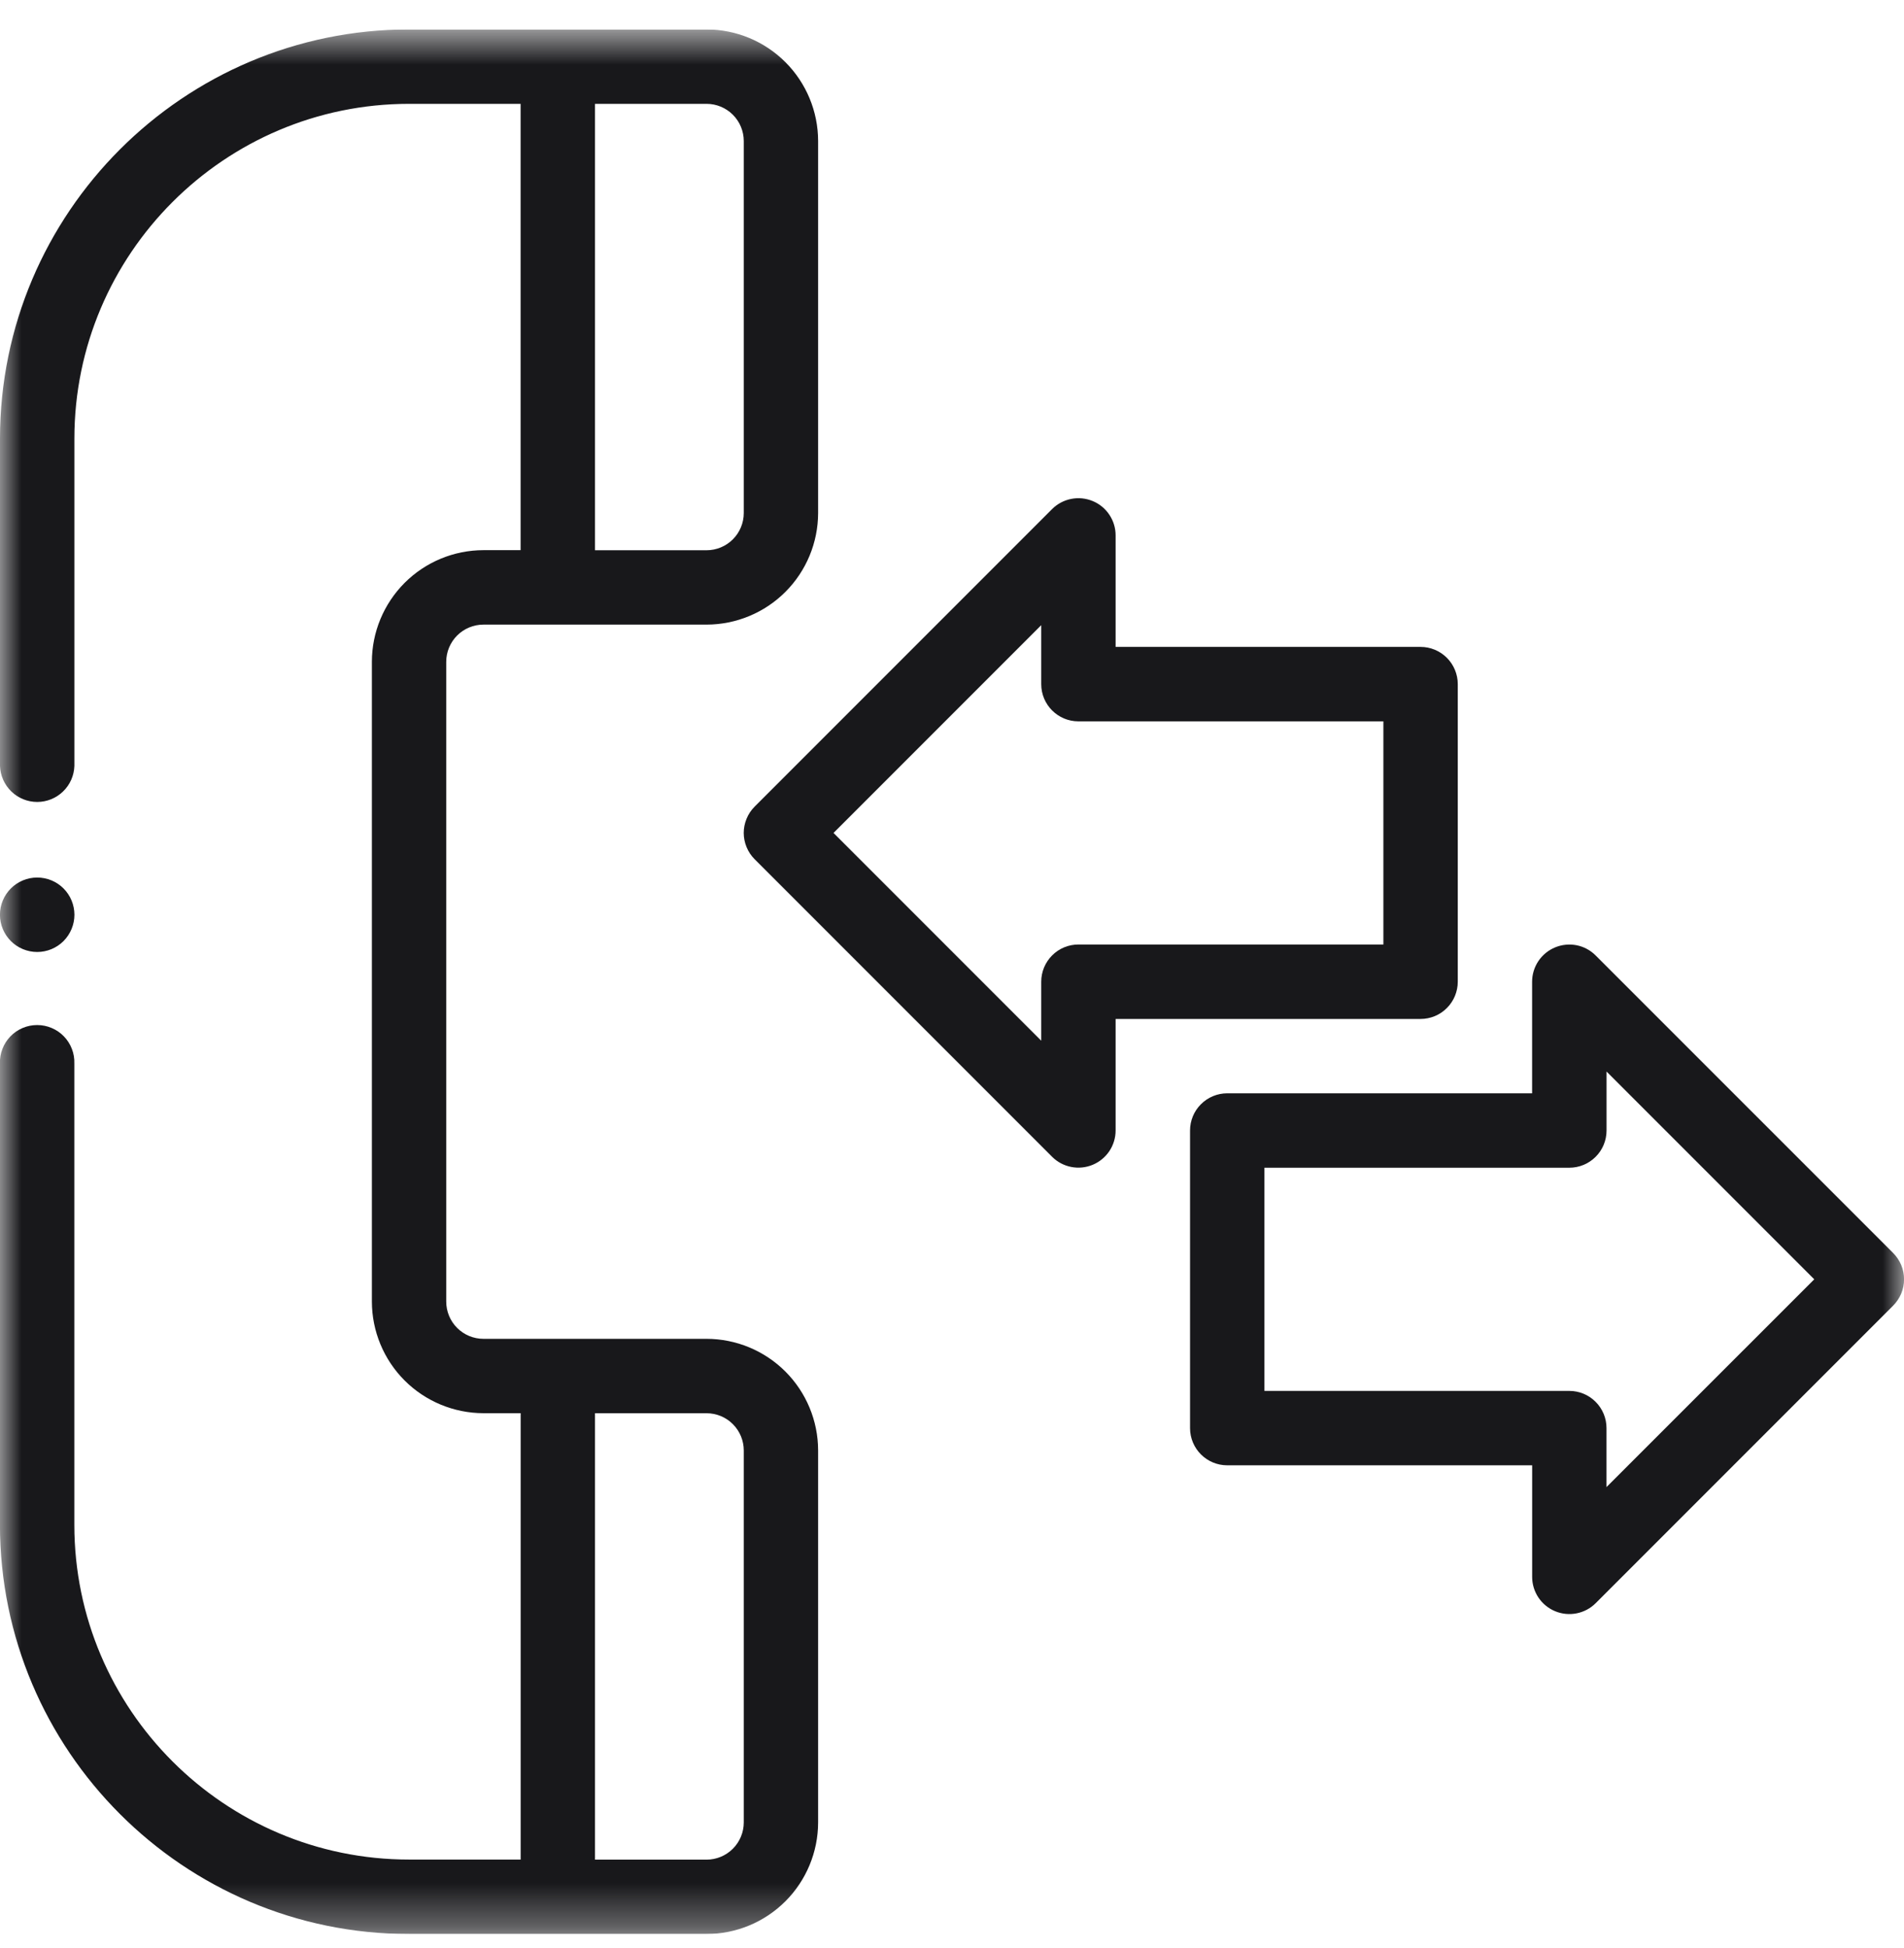 <svg width="44" height="45" viewBox="0 0 44 45" fill="none" xmlns="http://www.w3.org/2000/svg">
<g clip-path="url(#clip0_2_1047)">
<g clip-path="url(#clip1_2_1047)">
<g clip-path="url(#clip2_2_1047)">
<mask id="mask0_2_1047" style="mask-type:luminance" maskUnits="userSpaceOnUse" x="0" y="0" width="44" height="45">
<path d="M0 0.68H44V44.68H0V0.68Z" fill="white"/>
</mask>
<g mask="url(#mask0_2_1047)">
<path d="M16.328 44.68C17.012 44.679 17.667 44.407 18.15 43.924C18.633 43.441 18.905 42.785 18.906 42.102V33.508C18.905 32.824 18.633 32.169 18.15 31.686C17.667 31.203 17.012 30.931 16.328 30.93H11.172C10.944 30.93 10.725 30.839 10.564 30.678C10.403 30.517 10.312 30.298 10.312 30.07V15.29C10.312 15.062 10.403 14.843 10.564 14.682C10.725 14.521 10.944 14.43 11.172 14.43H16.328C17.012 14.429 17.667 14.157 18.15 13.674C18.633 13.191 18.905 12.535 18.906 11.852V3.258C18.905 2.574 18.633 1.919 18.15 1.436C17.667 0.953 17.012 0.681 16.328 0.68L9.453 0.68C4.241 0.68 3.51854e-05 4.92 3.51854e-05 10.133V17.696C0.008 17.919 0.102 18.13 0.262 18.285C0.422 18.44 0.637 18.527 0.86 18.527C1.083 18.527 1.297 18.44 1.457 18.285C1.618 18.13 1.711 17.919 1.719 17.696V10.133C1.719 5.868 5.189 2.399 9.453 2.399H12.031V12.71H11.171C10.488 12.711 9.833 12.983 9.35 13.466C8.867 13.95 8.595 14.605 8.594 15.288V30.07C8.595 30.753 8.867 31.409 9.35 31.892C9.833 32.375 10.489 32.647 11.172 32.648H12.032V42.96H9.452C5.187 42.96 1.718 39.49 1.718 35.226V24.57C1.722 24.455 1.703 24.34 1.661 24.232C1.62 24.124 1.557 24.026 1.477 23.943C1.397 23.86 1.301 23.794 1.194 23.749C1.088 23.704 0.974 23.681 0.859 23.681C0.743 23.681 0.629 23.704 0.523 23.749C0.416 23.794 0.32 23.86 0.24 23.943C0.16 24.026 0.097 24.124 0.056 24.232C0.014 24.34 -0.005 24.455 -0.001 24.57V35.226C3.51854e-05 40.439 4.24 44.68 9.453 44.68H16.328ZM13.75 2.399H16.328C16.556 2.399 16.775 2.49 16.936 2.651C17.097 2.812 17.188 3.031 17.188 3.259V11.852C17.188 12.08 17.097 12.299 16.936 12.46C16.775 12.621 16.556 12.712 16.328 12.712H13.75V2.399ZM13.75 32.649H16.328C16.556 32.649 16.775 32.739 16.936 32.901C17.097 33.062 17.188 33.281 17.188 33.509V42.102C17.188 42.33 17.097 42.549 16.936 42.71C16.775 42.871 16.556 42.962 16.328 42.962H13.75V32.649Z" fill="#18181B"/>
<path d="M33.688 22.68V15.805C33.688 15.577 33.597 15.358 33.436 15.197C33.275 15.036 33.056 14.945 32.828 14.945H25.781V12.367C25.781 12.197 25.73 12.031 25.635 11.89C25.541 11.749 25.407 11.639 25.25 11.575C25.093 11.51 24.92 11.493 24.754 11.526C24.587 11.559 24.434 11.64 24.314 11.76L17.439 18.635C17.359 18.715 17.296 18.809 17.253 18.914C17.21 19.018 17.187 19.13 17.187 19.242C17.187 19.355 17.21 19.467 17.253 19.571C17.296 19.675 17.359 19.77 17.439 19.85L24.314 26.725C24.434 26.845 24.587 26.926 24.754 26.959C24.921 26.992 25.093 26.975 25.25 26.91C25.407 26.845 25.541 26.735 25.636 26.594C25.73 26.453 25.781 26.287 25.781 26.117V23.54H32.828C33.056 23.54 33.275 23.45 33.436 23.288C33.597 23.127 33.688 22.908 33.688 22.68ZM31.968 21.82H24.922C24.694 21.82 24.475 21.91 24.314 22.072C24.153 22.233 24.062 22.452 24.062 22.68V24.043L19.262 19.243L24.062 14.443V15.805C24.062 16.28 24.447 16.665 24.922 16.665H31.969V21.821L31.968 21.82Z" fill="#18181B"/>
<path d="M36.873 22.072C36.753 21.952 36.6 21.87 36.433 21.837C36.266 21.805 36.094 21.822 35.937 21.887C35.78 21.952 35.646 22.062 35.551 22.203C35.457 22.344 35.406 22.51 35.406 22.68V25.258H28.36C28.132 25.258 27.914 25.349 27.753 25.51C27.591 25.671 27.501 25.89 27.501 26.118V32.992C27.501 33.467 27.886 33.852 28.361 33.852H35.407V36.43C35.407 36.6 35.458 36.766 35.552 36.907C35.647 37.048 35.781 37.158 35.938 37.223C36.095 37.288 36.267 37.305 36.434 37.272C36.601 37.239 36.754 37.158 36.874 37.038L43.749 30.163C43.829 30.083 43.892 29.988 43.936 29.884C43.979 29.78 44.001 29.668 44.001 29.555C44.001 29.442 43.979 29.33 43.936 29.226C43.892 29.122 43.829 29.027 43.749 28.947L36.873 22.072ZM37.125 34.355V32.992C37.125 32.764 37.034 32.545 36.873 32.385C36.712 32.223 36.493 32.133 36.265 32.133H29.22V26.977H36.267C36.495 26.977 36.713 26.886 36.874 26.725C37.036 26.564 37.126 26.345 37.126 26.117V24.755L41.926 29.555L37.125 34.355ZM0.86 21.993C1.088 21.993 1.307 21.902 1.468 21.741C1.629 21.579 1.72 21.36 1.72 21.132C1.719 20.904 1.629 20.686 1.467 20.524C1.306 20.363 1.087 20.273 0.859 20.273C0.631 20.273 0.412 20.364 0.251 20.525C0.09 20.686 -0.001 20.905 -0.001 21.133C-0.001 21.361 0.09 21.58 0.251 21.741C0.412 21.902 0.632 21.993 0.86 21.993Z" fill="#18181B"/>
</g>
</g>
</g>
</g>
<defs>
<clipPath id="clip0_2_1047">
<rect width="44" height="44" fill="white" transform="translate(0 0.68)"/>
</clipPath>
<clipPath id="clip1_2_1047">
<rect width="44" height="44" fill="white" transform="translate(0 0.68)"/>
</clipPath>
<clipPath id="clip2_2_1047">
<rect width="44" height="44" fill="white" transform="translate(0 0.68)"/>
</clipPath>
</defs>
</svg>
